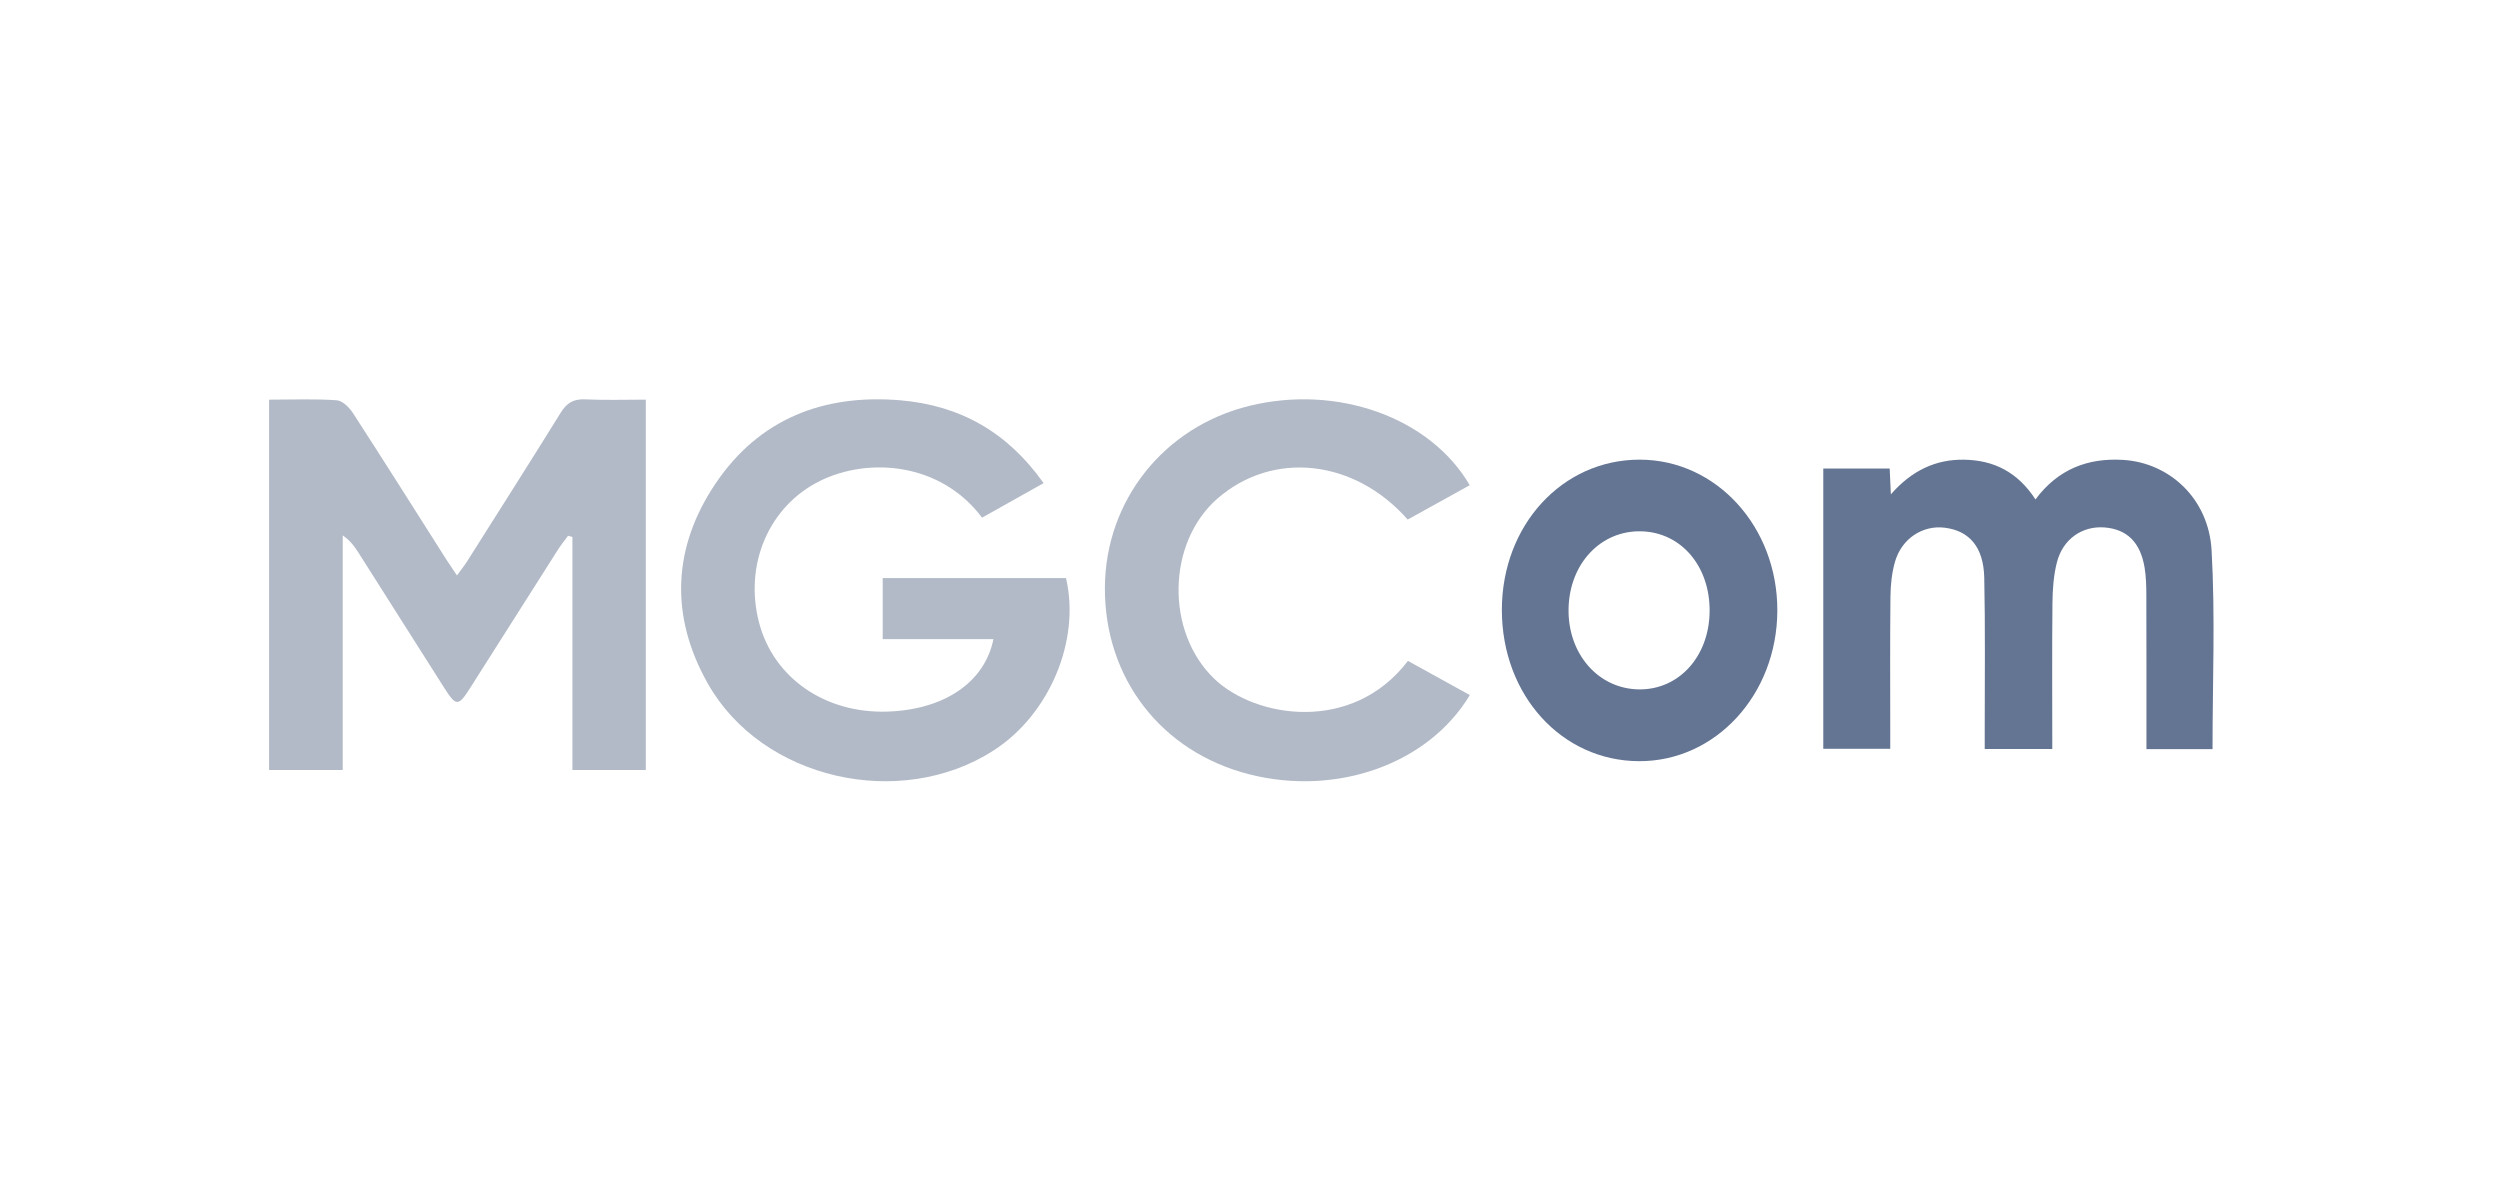 <svg width="144" height="68" viewBox="0 0 144 68" fill="none" xmlns="http://www.w3.org/2000/svg">
<path fill-rule="evenodd" clip-rule="evenodd" d="M94.449 26.476C89.981 26.471 86.51 30.256 86.507 35.129C86.507 40.031 89.942 43.824 94.398 43.844C98.811 43.866 102.354 40.021 102.374 35.187C102.397 30.357 98.869 26.48 94.449 26.476ZM94.562 30.604C96.857 30.676 98.51 32.638 98.474 35.245C98.436 37.833 96.692 39.741 94.396 39.709C92.055 39.673 90.302 37.661 90.349 35.063C90.397 32.458 92.214 30.532 94.562 30.604Z" fill="#647593"/>
<path d="M123.635 43.149C123.635 40.136 123.639 37.203 123.629 34.272C123.628 33.749 123.614 33.215 123.53 32.7C123.288 31.231 122.509 30.477 121.206 30.38C119.936 30.288 118.823 31.046 118.48 32.385C118.286 33.133 118.231 33.941 118.221 34.725C118.193 37.506 118.212 40.288 118.212 43.142H114.32C114.32 42.765 114.324 42.371 114.32 41.977C114.318 39.078 114.356 36.176 114.293 33.276C114.254 31.514 113.439 30.576 112.022 30.397C110.752 30.234 109.533 31.021 109.152 32.358C108.968 32.994 108.899 33.686 108.89 34.355C108.862 36.879 108.878 39.403 108.878 41.928V43.131H105.021V26.987H108.846C108.865 27.452 108.886 27.865 108.913 28.476C110.111 27.104 111.498 26.449 113.146 26.478C114.843 26.509 116.217 27.186 117.243 28.767C118.55 27.008 120.274 26.369 122.288 26.49C124.956 26.65 127.222 28.714 127.388 31.703C127.603 35.483 127.442 39.289 127.442 43.149H123.635Z" fill="#647593"/>
<path d="M15.5 23.02C16.885 23.02 18.147 22.967 19.392 23.055C19.728 23.078 20.122 23.473 20.329 23.791C22.146 26.595 23.923 29.418 25.713 32.235C25.886 32.505 26.067 32.77 26.32 33.146C26.55 32.828 26.745 32.589 26.907 32.332C28.711 29.48 30.521 26.635 32.299 23.768C32.639 23.217 33.025 22.97 33.712 23.003C34.852 23.058 35.995 23.019 37.199 23.019V44.353H32.971V30.927C32.887 30.905 32.803 30.883 32.721 30.861C32.522 31.131 32.308 31.393 32.13 31.674C30.435 34.339 28.745 37.007 27.051 39.673C26.405 40.688 26.267 40.687 25.605 39.647C23.949 37.043 22.3 34.434 20.643 31.828C20.421 31.477 20.175 31.136 19.741 30.84V44.352H15.5V23.02Z" fill="#929DB0" fill-opacity="0.7"/>
<path d="M60.111 27.829C58.843 28.54 57.702 29.181 56.566 29.817C54.187 26.638 50.022 26.315 47.222 27.706C44.277 29.165 42.843 32.542 43.728 35.883C44.565 39.058 47.535 41.108 51.124 40.988C54.368 40.879 56.716 39.318 57.222 36.813H50.843V33.295H61.402C62.245 36.897 60.446 41.162 57.228 43.229C51.834 46.695 43.889 44.896 40.774 39.378C38.572 35.49 38.729 31.514 41.243 27.811C43.728 24.148 47.411 22.684 51.849 23.056C55.313 23.348 58.047 24.905 60.111 27.829Z" fill="#929DB0" fill-opacity="0.7"/>
<path d="M84.657 27.948C83.463 28.611 82.268 29.273 81.083 29.927C78.015 26.439 73.317 25.942 70.134 28.709C67.206 31.256 67.129 36.407 69.947 39.102C72.31 41.361 77.894 42.274 81.097 38.068C82.28 38.722 83.472 39.38 84.662 40.036C82.273 44.016 76.988 45.88 71.958 44.6C66.891 43.314 63.607 39.058 63.642 33.831C63.675 28.825 67.044 24.588 71.954 23.38C77.017 22.134 82.372 24.028 84.657 27.948Z" fill="#929DB0" fill-opacity="0.7"/>
</svg>
